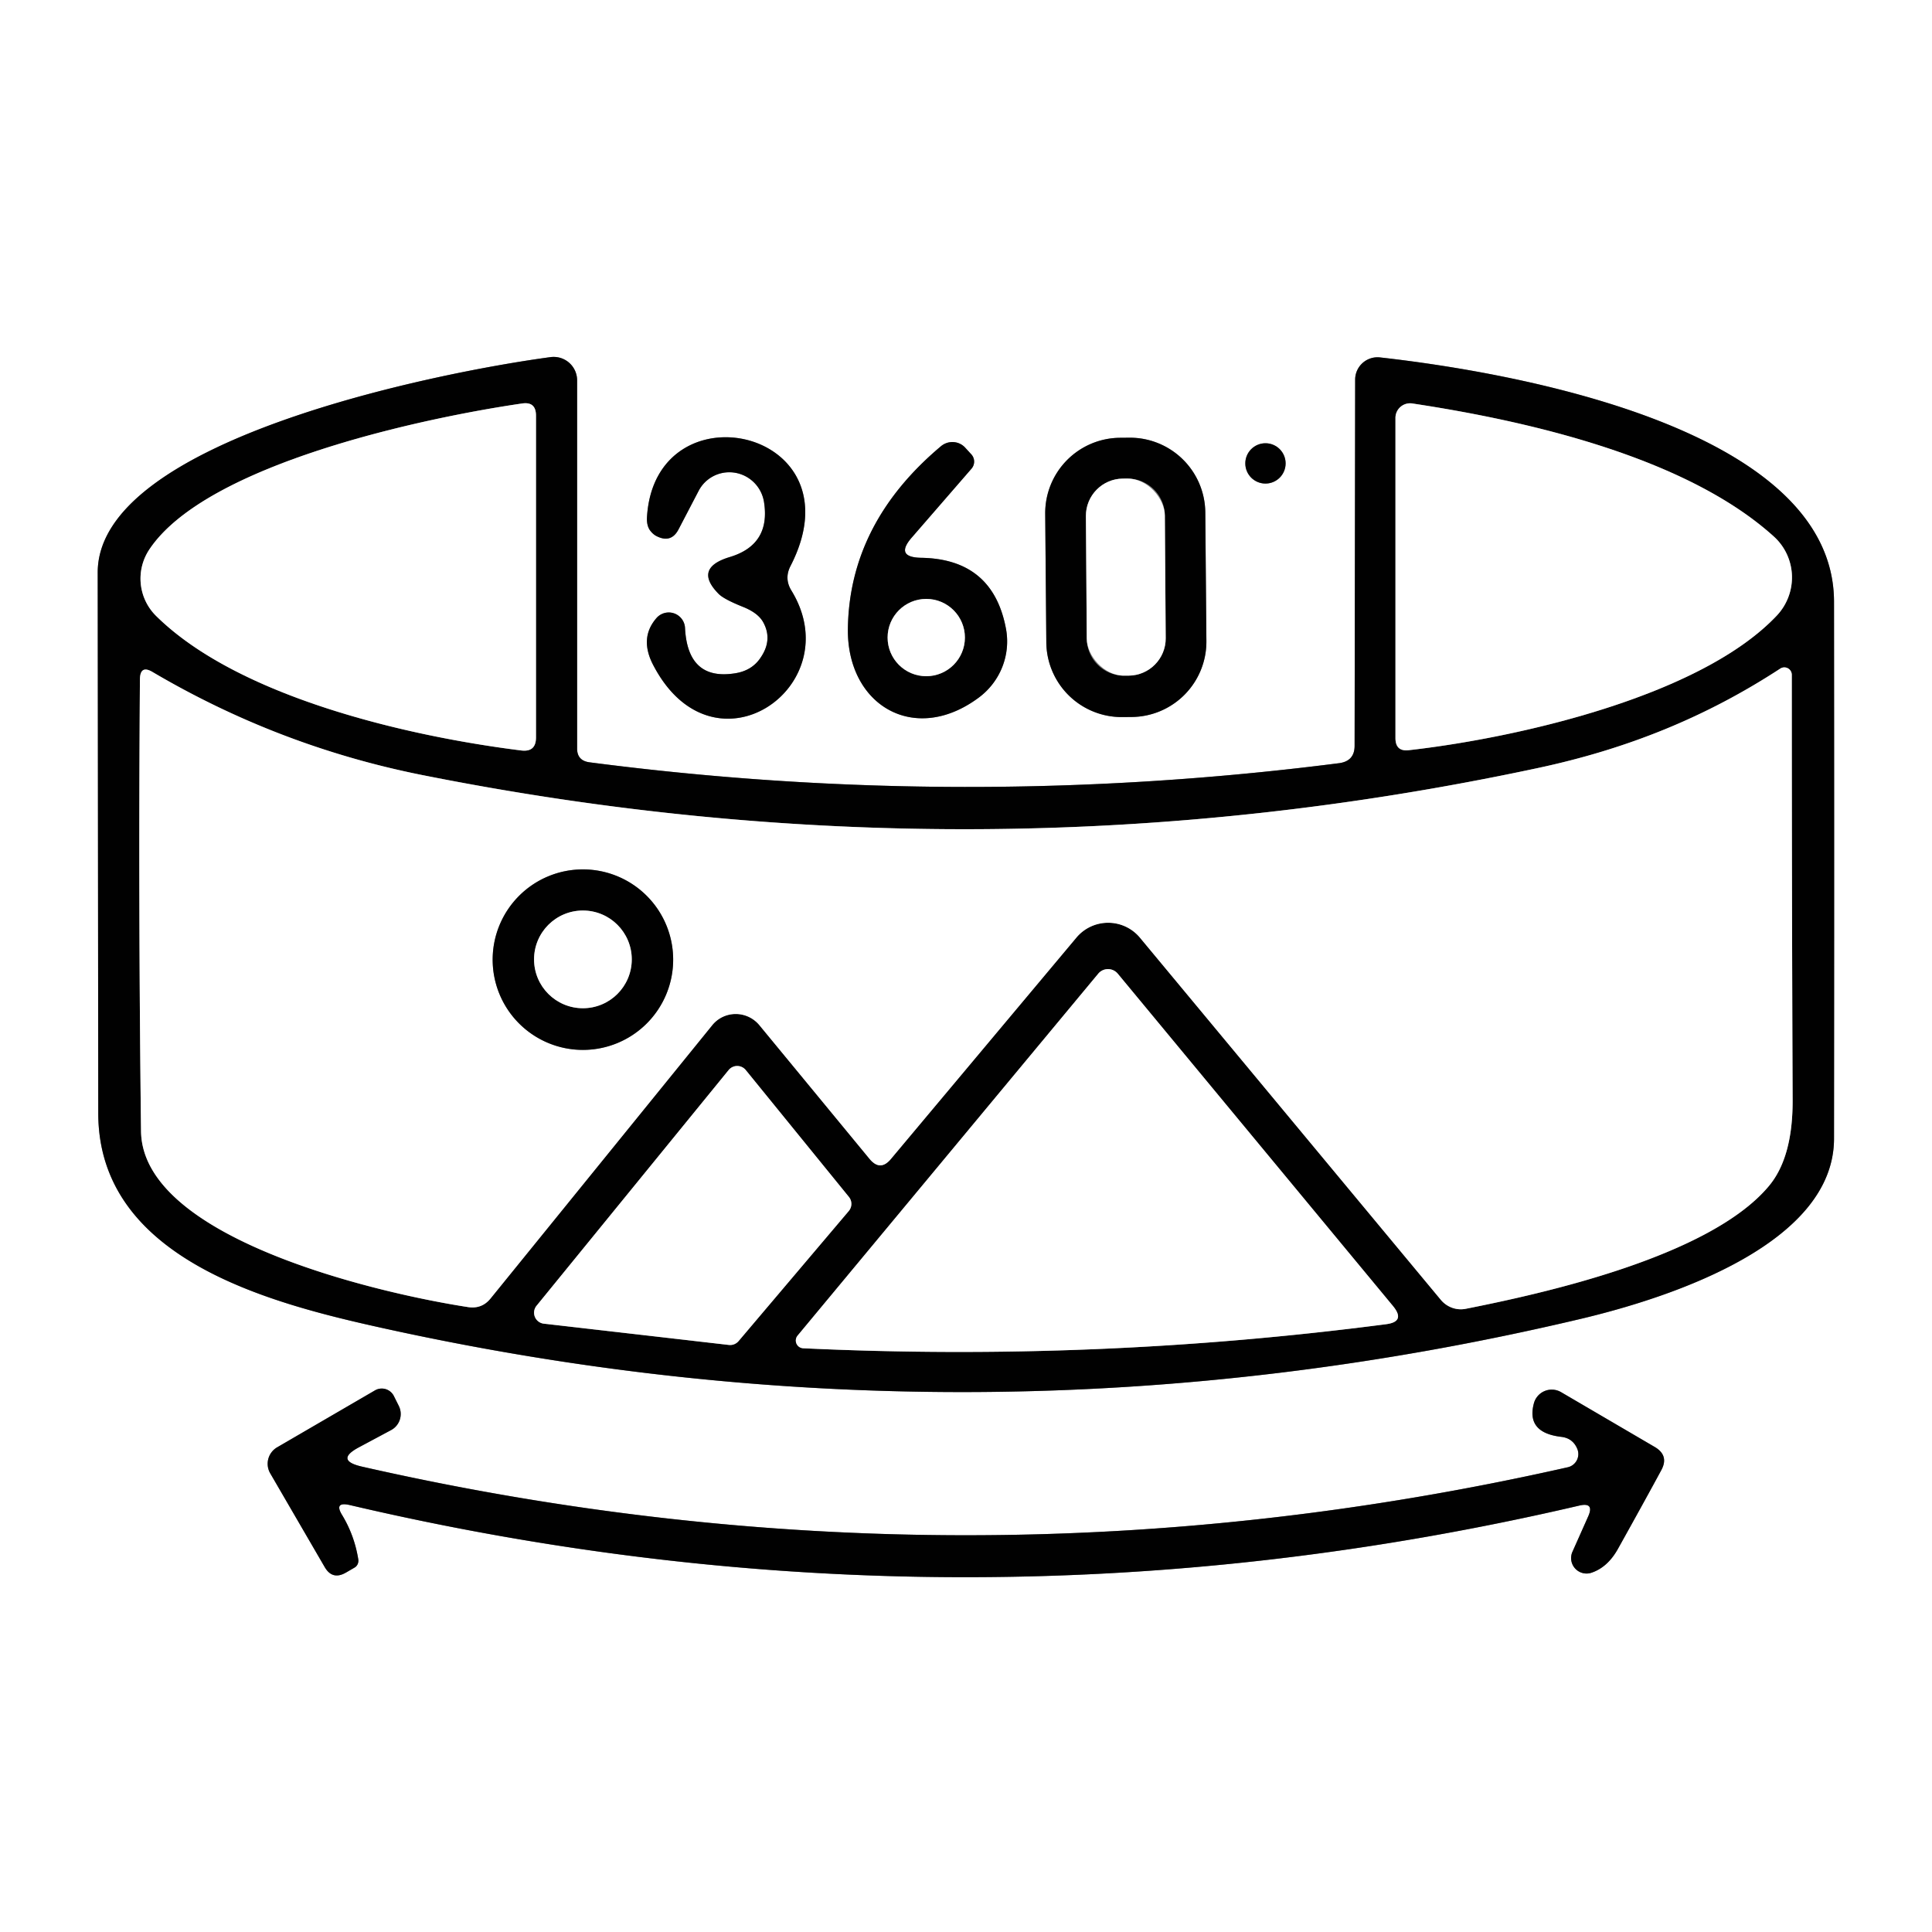 <?xml version="1.0" encoding="UTF-8" standalone="no"?> <svg xmlns="http://www.w3.org/2000/svg" viewBox="0.00 0.00 70.00 70.00"><rect x="0.00" y="0.00" width="70.00" height="70.00" fill="#333333" stroke="none"/> <g stroke-width="2.00" fill="none" stroke-linecap="butt"> <path stroke="#808080" d=" M 20.91 27.10 L 20.91 13.78 A 0.85 0.85 0.0 0 0 19.94 12.94 C 15.92 13.48 3.53 15.93 3.54 20.75 Q 3.55 30.54 3.56 40.34 C 3.57 45.60 9.72 47.20 13.78 48.10 Q 35.53 52.92 57.21 47.80 C 60.78 46.96 66.45 44.99 66.45 41.25 Q 66.46 31.54 66.45 21.81 C 66.45 15.51 54.82 13.49 50.00 12.95 A 0.81 0.81 0.0 0 0 49.10 13.75 L 49.08 27.02 Q 49.08 27.57 48.53 27.65 Q 34.94 29.39 21.36 27.62 Q 20.90 27.56 20.91 27.10"></path> <path stroke="#808080" d=" M 28.64 20.51 C 31.21 15.53 23.71 13.91 23.44 18.76 Q 23.43 19.03 23.54 19.20 Q 23.66 19.37 23.82 19.44 Q 24.33 19.68 24.59 19.17 L 25.31 17.79 A 1.27 1.26 54.3 0 1 27.68 18.18 Q 27.93 19.73 26.45 20.18 Q 25.11 20.58 26.04 21.52 Q 26.23 21.71 26.90 21.98 Q 27.46 22.20 27.65 22.54 Q 28.00 23.17 27.57 23.81 Q 27.25 24.31 26.60 24.40 Q 24.92 24.65 24.82 22.76 A 0.59 0.59 0.0 0 0 23.78 22.40 Q 23.15 23.13 23.68 24.12 C 25.88 28.30 30.80 24.85 28.67 21.39 Q 28.41 20.96 28.64 20.51"></path> <path stroke="#808080" d=" M 43.67 18.565 A 2.73 2.73 0.0 0 0 40.916 15.859 L 40.576 15.862 A 2.73 2.73 0.0 0 0 37.87 18.615 L 37.91 23.275 A 2.73 2.73 0.0 0 0 40.664 25.981 L 41.004 25.978 A 2.73 2.73 0.0 0 0 43.71 23.225 L 43.67 18.565"></path> <path stroke="#808080" d=" M 33.04 19.47 L 35.20 16.98 A 0.39 0.39 0.0 0 0 35.20 16.47 L 34.98 16.23 A 0.64 0.63 -40.8 0 0 34.09 16.17 Q 30.77 18.96 30.72 22.79 C 30.69 25.56 33.14 27.01 35.47 25.27 A 2.54 2.52 -23.6 0 0 36.45 22.79 Q 35.98 20.25 33.37 20.21 Q 32.41 20.19 33.04 19.47"></path> <path stroke="#808080" d=" M 46.58 16.79 A 0.73 0.73 0.0 0 0 45.85 16.06 A 0.73 0.73 0.0 0 0 45.12 16.79 A 0.73 0.73 0.0 0 0 45.85 17.52 A 0.73 0.73 0.0 0 0 46.58 16.79"></path> <path stroke="#808080" d=" M 12.67 54.53 Q 34.94 59.75 57.22 54.55 Q 57.78 54.42 57.54 54.95 L 56.97 56.23 A 0.56 0.56 0.0 0 0 57.64 56.99 Q 58.24 56.80 58.62 56.12 Q 59.64 54.29 60.19 53.27 Q 60.48 52.74 59.96 52.43 L 56.56 50.44 A 0.67 0.67 0.0 0 0 55.58 50.83 Q 55.28 51.91 56.57 52.06 Q 56.99 52.11 57.15 52.50 A 0.49 0.49 0.0 0 1 56.81 53.16 Q 34.96 58.10 13.12 53.14 Q 12.11 52.91 13.02 52.43 L 14.16 51.82 A 0.66 0.66 0.0 0 0 14.45 50.94 L 14.27 50.58 A 0.49 0.49 0.0 0 0 13.58 50.38 L 10.04 52.44 A 0.69 0.69 0.0 0 0 9.79 53.38 L 11.76 56.77 Q 12.04 57.26 12.53 56.98 L 12.84 56.80 A 0.30 0.28 70.4 0 0 12.98 56.49 Q 12.84 55.63 12.40 54.90 Q 12.09 54.40 12.67 54.53"></path> <path stroke="#808080" d=" M 5.66 22.32 C 8.65 25.27 14.80 26.68 18.88 27.19 Q 19.42 27.26 19.42 26.72 L 19.42 15.06 Q 19.42 14.54 18.91 14.62 C 15.41 15.13 7.48 16.80 5.41 19.91 A 1.90 1.90 0.0 0 0 5.66 22.32"></path> <path stroke="#808080" d=" M 64.27 19.44 C 61.09 16.56 55.35 15.25 51.18 14.62 A 0.53 0.53 0.0 0 0 50.56 15.14 L 50.56 26.74 Q 50.56 27.24 51.05 27.18 C 54.94 26.74 61.61 25.24 64.38 22.30 A 2.01 2.00 -47.3 0 0 64.27 19.44"></path> <path stroke="#808080" d=" M 25.80 37.15 A 1.11 1.10 44.7 0 1 27.52 37.15 L 31.50 41.98 Q 31.89 42.46 32.28 41.99 L 39.00 33.97 A 1.50 1.50 0.0 0 1 41.30 33.97 L 52.20 47.09 A 0.95 0.93 64.5 0 0 53.11 47.42 C 55.88 46.87 61.96 45.54 64.10 42.96 Q 64.96 41.92 64.95 39.85 Q 64.92 32.12 64.92 24.45 A 0.27 0.27 0.0 0 0 64.51 24.22 C 61.83 25.97 58.97 27.14 55.66 27.84 Q 35.54 32.13 15.24 28.07 Q 10.08 27.03 5.53 24.35 Q 5.08 24.08 5.07 24.61 Q 5.01 32.80 5.11 40.98 C 5.15 44.86 13.65 46.85 16.97 47.36 Q 17.46 47.43 17.77 47.05 L 25.80 37.15"></path> <path stroke="#808080" d=" M 28.90 48.39 A 0.28 0.28 0.0 0 0 29.10 48.85 Q 39.69 49.35 50.21 47.98 Q 50.94 47.89 50.47 47.32 L 40.50 35.28 A 0.46 0.46 0.0 0 0 39.79 35.28 L 28.90 48.39"></path> <path stroke="#808080" d=" M 19.44 47.31 A 0.40 0.40 0.0 0 0 19.71 47.96 L 26.41 48.73 A 0.40 0.40 0.0 0 0 26.76 48.59 L 30.75 43.88 A 0.40 0.40 0.0 0 0 30.76 43.37 L 27.02 38.77 A 0.40 0.40 0.0 0 0 26.40 38.77 L 19.44 47.31"></path> <path stroke="#808080" d=" M 42.205 18.68 A 1.35 1.35 0.0 0 0 40.845 17.34 L 40.685 17.341 A 1.35 1.35 0.0 0 0 39.344 18.7 L 39.376 23.14 A 1.35 1.35 0.0 0 0 40.735 24.48 L 40.895 24.479 A 1.35 1.35 0.0 0 0 42.236 23.12 L 42.205 18.68"></path> <path stroke="#808080" d=" M 34.96 23.10 A 1.40 1.40 0.0 0 0 33.56 21.70 A 1.40 1.40 0.0 0 0 32.16 23.10 A 1.40 1.40 0.0 0 0 33.56 24.50 A 1.40 1.40 0.0 0 0 34.96 23.10"></path> <path stroke="#808080" d=" M 24.39 34.77 A 3.27 3.27 0.0 0 0 21.12 31.50 A 3.27 3.27 0.0 0 0 17.85 34.77 A 3.27 3.27 0.0 0 0 21.12 38.04 A 3.27 3.27 0.0 0 0 24.39 34.77"></path> <path stroke="#808080" d=" M 22.89 34.76 A 1.77 1.77 0.0 0 0 21.12 32.99 A 1.77 1.77 0.0 0 0 19.35 34.76 A 1.77 1.77 0.0 0 0 21.12 36.53 A 1.77 1.77 0.0 0 0 22.89 34.76"></path> </g> <path fill="#ffffff" d=" M 0.00 0.00 L 70.00 0.00 L 70.00 70.00 L 0.00 70.00 L 0.00 0.00 Z M 20.91 27.10 L 20.91 13.78 A 0.85 0.85 0.0 0 0 19.94 12.94 C 15.92 13.48 3.53 15.93 3.54 20.75 Q 3.55 30.54 3.56 40.34 C 3.57 45.60 9.72 47.20 13.78 48.10 Q 35.53 52.92 57.21 47.80 C 60.78 46.96 66.45 44.99 66.45 41.25 Q 66.46 31.54 66.45 21.81 C 66.45 15.51 54.82 13.49 50.00 12.95 A 0.81 0.81 0.0 0 0 49.10 13.75 L 49.08 27.02 Q 49.08 27.57 48.53 27.65 Q 34.94 29.39 21.36 27.62 Q 20.90 27.56 20.91 27.10 Z M 28.64 20.51 C 31.21 15.53 23.71 13.91 23.44 18.76 Q 23.43 19.03 23.54 19.20 Q 23.66 19.37 23.82 19.44 Q 24.33 19.68 24.59 19.17 L 25.31 17.79 A 1.27 1.26 54.3 0 1 27.68 18.18 Q 27.93 19.73 26.45 20.18 Q 25.11 20.58 26.04 21.52 Q 26.23 21.71 26.90 21.98 Q 27.46 22.20 27.65 22.54 Q 28.00 23.17 27.57 23.81 Q 27.25 24.31 26.60 24.40 Q 24.92 24.65 24.82 22.76 A 0.59 0.59 0.0 0 0 23.78 22.40 Q 23.15 23.13 23.68 24.12 C 25.88 28.30 30.80 24.85 28.67 21.39 Q 28.41 20.96 28.64 20.51 Z M 43.67 18.565 A 2.73 2.73 0.0 0 0 40.916 15.859 L 40.576 15.862 A 2.73 2.73 0.0 0 0 37.87 18.615 L 37.91 23.275 A 2.73 2.73 0.0 0 0 40.664 25.981 L 41.004 25.978 A 2.73 2.73 0.0 0 0 43.71 23.225 L 43.67 18.565 Z M 33.04 19.47 L 35.20 16.98 A 0.39 0.39 0.0 0 0 35.20 16.47 L 34.98 16.23 A 0.64 0.63 -40.8 0 0 34.09 16.17 Q 30.77 18.96 30.72 22.79 C 30.69 25.56 33.14 27.01 35.47 25.27 A 2.54 2.52 -23.6 0 0 36.45 22.79 Q 35.98 20.25 33.37 20.21 Q 32.41 20.19 33.04 19.47 Z M 46.58 16.79 A 0.73 0.73 0.0 0 0 45.85 16.06 A 0.73 0.73 0.0 0 0 45.12 16.79 A 0.73 0.73 0.0 0 0 45.85 17.52 A 0.73 0.73 0.0 0 0 46.58 16.79 Z M 12.67 54.53 Q 34.94 59.75 57.22 54.55 Q 57.78 54.42 57.54 54.95 L 56.97 56.23 A 0.56 0.56 0.0 0 0 57.64 56.99 Q 58.24 56.80 58.62 56.12 Q 59.64 54.29 60.19 53.27 Q 60.48 52.74 59.96 52.43 L 56.56 50.44 A 0.67 0.67 0.0 0 0 55.58 50.83 Q 55.28 51.91 56.57 52.06 Q 56.99 52.11 57.15 52.50 A 0.49 0.49 0.0 0 1 56.81 53.16 Q 34.96 58.10 13.12 53.14 Q 12.11 52.91 13.02 52.43 L 14.16 51.82 A 0.66 0.66 0.0 0 0 14.45 50.94 L 14.27 50.58 A 0.49 0.49 0.0 0 0 13.58 50.38 L 10.04 52.44 A 0.69 0.69 0.0 0 0 9.79 53.38 L 11.76 56.77 Q 12.04 57.26 12.53 56.98 L 12.84 56.80 A 0.30 0.28 70.4 0 0 12.98 56.49 Q 12.84 55.63 12.40 54.90 Q 12.09 54.40 12.67 54.53 Z"></path> <path fill="#010101" d=" M 20.91 27.10 Q 20.90 27.56 21.36 27.62 Q 34.94 29.39 48.53 27.65 Q 49.08 27.57 49.08 27.02 L 49.10 13.75 A 0.81 0.81 0.0 0 1 50.00 12.95 C 54.82 13.49 66.45 15.51 66.45 21.81 Q 66.46 31.54 66.45 41.25 C 66.45 44.99 60.78 46.96 57.21 47.80 Q 35.53 52.92 13.78 48.10 C 9.72 47.20 3.57 45.60 3.56 40.34 Q 3.55 30.54 3.54 20.75 C 3.53 15.93 15.92 13.48 19.94 12.94 A 0.85 0.85 0.0 0 1 20.91 13.78 L 20.91 27.10 Z M 5.66 22.32 C 8.65 25.27 14.80 26.68 18.88 27.19 Q 19.42 27.26 19.42 26.72 L 19.42 15.06 Q 19.42 14.54 18.91 14.62 C 15.41 15.13 7.48 16.80 5.41 19.91 A 1.90 1.90 0.0 0 0 5.66 22.32 Z M 64.27 19.44 C 61.09 16.56 55.35 15.25 51.18 14.62 A 0.53 0.53 0.0 0 0 50.56 15.14 L 50.56 26.74 Q 50.56 27.24 51.05 27.18 C 54.94 26.74 61.61 25.24 64.38 22.30 A 2.01 2.00 -47.3 0 0 64.27 19.44 Z M 25.80 37.15 A 1.11 1.10 44.7 0 1 27.52 37.15 L 31.50 41.98 Q 31.89 42.46 32.28 41.99 L 39.00 33.97 A 1.50 1.50 0.0 0 1 41.30 33.97 L 52.20 47.09 A 0.95 0.93 64.5 0 0 53.11 47.42 C 55.88 46.87 61.96 45.54 64.10 42.96 Q 64.96 41.92 64.95 39.85 Q 64.92 32.12 64.92 24.45 A 0.27 0.27 0.0 0 0 64.51 24.22 C 61.83 25.97 58.97 27.14 55.66 27.84 Q 35.54 32.13 15.24 28.07 Q 10.08 27.03 5.53 24.35 Q 5.08 24.08 5.07 24.61 Q 5.01 32.80 5.11 40.98 C 5.15 44.86 13.65 46.85 16.97 47.36 Q 17.46 47.43 17.77 47.05 L 25.80 37.15 Z M 28.90 48.39 A 0.28 0.28 0.0 0 0 29.10 48.85 Q 39.69 49.35 50.21 47.98 Q 50.94 47.89 50.47 47.32 L 40.50 35.28 A 0.46 0.46 0.0 0 0 39.79 35.28 L 28.90 48.39 Z M 19.44 47.31 A 0.40 0.40 0.0 0 0 19.71 47.96 L 26.41 48.73 A 0.40 0.40 0.0 0 0 26.76 48.59 L 30.75 43.88 A 0.40 0.40 0.0 0 0 30.76 43.37 L 27.02 38.77 A 0.40 0.40 0.0 0 0 26.40 38.77 L 19.44 47.31 Z"></path> <path fill="#ffffff" d=" M 18.88 27.19 C 14.80 26.68 8.65 25.27 5.66 22.32 A 1.90 1.90 0.0 0 1 5.41 19.91 C 7.48 16.80 15.41 15.13 18.91 14.62 Q 19.42 14.54 19.42 15.06 L 19.42 26.72 Q 19.42 27.26 18.88 27.19 Z"></path> <path fill="#ffffff" d=" M 51.18 14.62 C 55.35 15.25 61.09 16.56 64.27 19.44 A 2.01 2.00 -47.3 0 1 64.38 22.30 C 61.61 25.24 54.94 26.74 51.05 27.18 Q 50.56 27.24 50.56 26.74 L 50.56 15.14 A 0.53 0.53 0.0 0 1 51.18 14.62 Z"></path> <path fill="#010101" d=" M 28.67 21.39 C 30.80 24.85 25.88 28.30 23.68 24.12 Q 23.15 23.13 23.78 22.40 A 0.59 0.59 0.0 0 1 24.82 22.76 Q 24.92 24.65 26.60 24.40 Q 27.25 24.31 27.57 23.81 Q 28.00 23.17 27.65 22.54 Q 27.46 22.20 26.90 21.98 Q 26.23 21.71 26.04 21.52 Q 25.11 20.58 26.45 20.18 Q 27.93 19.73 27.68 18.18 A 1.27 1.26 54.3 0 0 25.31 17.79 L 24.59 19.17 Q 24.33 19.68 23.82 19.44 Q 23.66 19.37 23.54 19.20 Q 23.43 19.03 23.44 18.76 C 23.71 13.91 31.21 15.53 28.64 20.51 Q 28.41 20.96 28.67 21.39 Z"></path> <path fill="#010101" d=" M 43.71 23.225 A 2.73 2.73 0.0 0 1 41.004 25.978 L 40.664 25.981 A 2.73 2.73 0.0 0 1 37.91 23.275 L 37.87 18.615 A 2.73 2.73 0.0 0 1 40.576 15.862 L 40.916 15.859 A 2.73 2.73 0.0 0 1 43.67 18.565 L 43.71 23.225 Z M 42.205 18.68 A 1.35 1.35 0.0 0 0 40.845 17.34 L 40.685 17.341 A 1.35 1.35 0.0 0 0 39.344 18.7 L 39.376 23.14 A 1.35 1.35 0.0 0 0 40.735 24.48 L 40.895 24.479 A 1.35 1.35 0.0 0 0 42.236 23.12 L 42.205 18.68 Z"></path> <path fill="#010101" d=" M 33.37 20.21 Q 35.98 20.25 36.45 22.79 A 2.54 2.52 -23.6 0 1 35.47 25.27 C 33.14 27.01 30.69 25.56 30.72 22.79 Q 30.77 18.96 34.09 16.17 A 0.64 0.63 -40.8 0 1 34.98 16.23 L 35.20 16.47 A 0.39 0.39 0.0 0 1 35.20 16.98 L 33.04 19.47 Q 32.41 20.19 33.37 20.21 Z M 34.96 23.10 A 1.40 1.40 0.0 0 0 33.56 21.70 A 1.40 1.40 0.0 0 0 32.16 23.10 A 1.40 1.40 0.0 0 0 33.56 24.50 A 1.40 1.40 0.0 0 0 34.96 23.10 Z"></path> <circle fill="#010101" cx="45.85" cy="16.79" r="0.73"></circle> <rect fill="#ffffff" x="-1.43" y="-3.57" transform="translate(40.79,20.91) rotate(-0.4)" width="2.86" height="7.14" rx="1.35"></rect> <circle fill="#ffffff" cx="33.56" cy="23.10" r="1.40"></circle> <path fill="#ffffff" d=" M 25.80 37.15 L 17.77 47.05 Q 17.46 47.43 16.97 47.36 C 13.65 46.85 5.15 44.86 5.11 40.98 Q 5.01 32.80 5.07 24.61 Q 5.08 24.08 5.53 24.35 Q 10.08 27.03 15.24 28.07 Q 35.54 32.13 55.66 27.84 C 58.97 27.14 61.83 25.97 64.51 24.22 A 0.27 0.27 0.0 0 1 64.92 24.45 Q 64.92 32.12 64.95 39.85 Q 64.96 41.92 64.10 42.96 C 61.96 45.54 55.88 46.87 53.11 47.42 A 0.95 0.93 64.5 0 1 52.20 47.09 L 41.30 33.97 A 1.50 1.50 0.0 0 0 39.00 33.97 L 32.28 41.99 Q 31.89 42.46 31.50 41.98 L 27.52 37.15 A 1.11 1.10 44.7 0 0 25.80 37.15 Z M 24.39 34.77 A 3.27 3.27 0.0 0 0 21.12 31.50 A 3.27 3.27 0.0 0 0 17.85 34.77 A 3.27 3.27 0.0 0 0 21.12 38.04 A 3.27 3.27 0.0 0 0 24.39 34.77 Z"></path> <path fill="#010101" d=" M 24.39 34.77 A 3.27 3.27 0.0 0 1 21.12 38.04 A 3.27 3.27 0.0 0 1 17.85 34.77 A 3.27 3.27 0.0 0 1 21.12 31.50 A 3.27 3.27 0.0 0 1 24.39 34.77 Z M 22.89 34.76 A 1.77 1.77 0.0 0 0 21.12 32.99 A 1.77 1.77 0.0 0 0 19.35 34.76 A 1.77 1.77 0.0 0 0 21.12 36.53 A 1.77 1.77 0.0 0 0 22.89 34.76 Z"></path> <circle fill="#ffffff" cx="21.12" cy="34.76" r="1.77"></circle> <path fill="#ffffff" d=" M 28.90 48.39 L 39.79 35.28 A 0.46 0.46 0.0 0 1 40.50 35.28 L 50.47 47.32 Q 50.94 47.89 50.21 47.98 Q 39.69 49.35 29.10 48.85 A 0.28 0.28 0.0 0 1 28.90 48.39 Z"></path> <path fill="#ffffff" d=" M 19.44 47.31 L 26.40 38.77 A 0.40 0.40 0.0 0 1 27.02 38.77 L 30.76 43.37 A 0.40 0.40 0.0 0 1 30.75 43.88 L 26.76 48.59 A 0.40 0.40 0.0 0 1 26.41 48.73 L 19.71 47.96 A 0.40 0.40 0.0 0 1 19.44 47.31 Z"></path> <path fill="#010101" d=" M 12.40 54.90 Q 12.84 55.63 12.98 56.49 A 0.30 0.28 70.4 0 1 12.84 56.80 L 12.53 56.98 Q 12.04 57.26 11.76 56.77 L 9.79 53.38 A 0.69 0.69 0.0 0 1 10.04 52.44 L 13.58 50.38 A 0.49 0.49 0.0 0 1 14.27 50.58 L 14.45 50.94 A 0.66 0.66 0.0 0 1 14.16 51.82 L 13.02 52.43 Q 12.11 52.91 13.12 53.14 Q 34.96 58.10 56.81 53.16 A 0.49 0.49 0.0 0 0 57.15 52.50 Q 56.99 52.11 56.57 52.06 Q 55.28 51.91 55.58 50.83 A 0.67 0.67 0.0 0 1 56.56 50.44 L 59.96 52.43 Q 60.48 52.74 60.19 53.27 Q 59.64 54.29 58.62 56.12 Q 58.24 56.80 57.64 56.99 A 0.56 0.56 0.0 0 1 56.97 56.23 L 57.54 54.95 Q 57.78 54.42 57.22 54.55 Q 34.94 59.75 12.67 54.53 Q 12.09 54.40 12.40 54.90 Z"></path> </svg> 